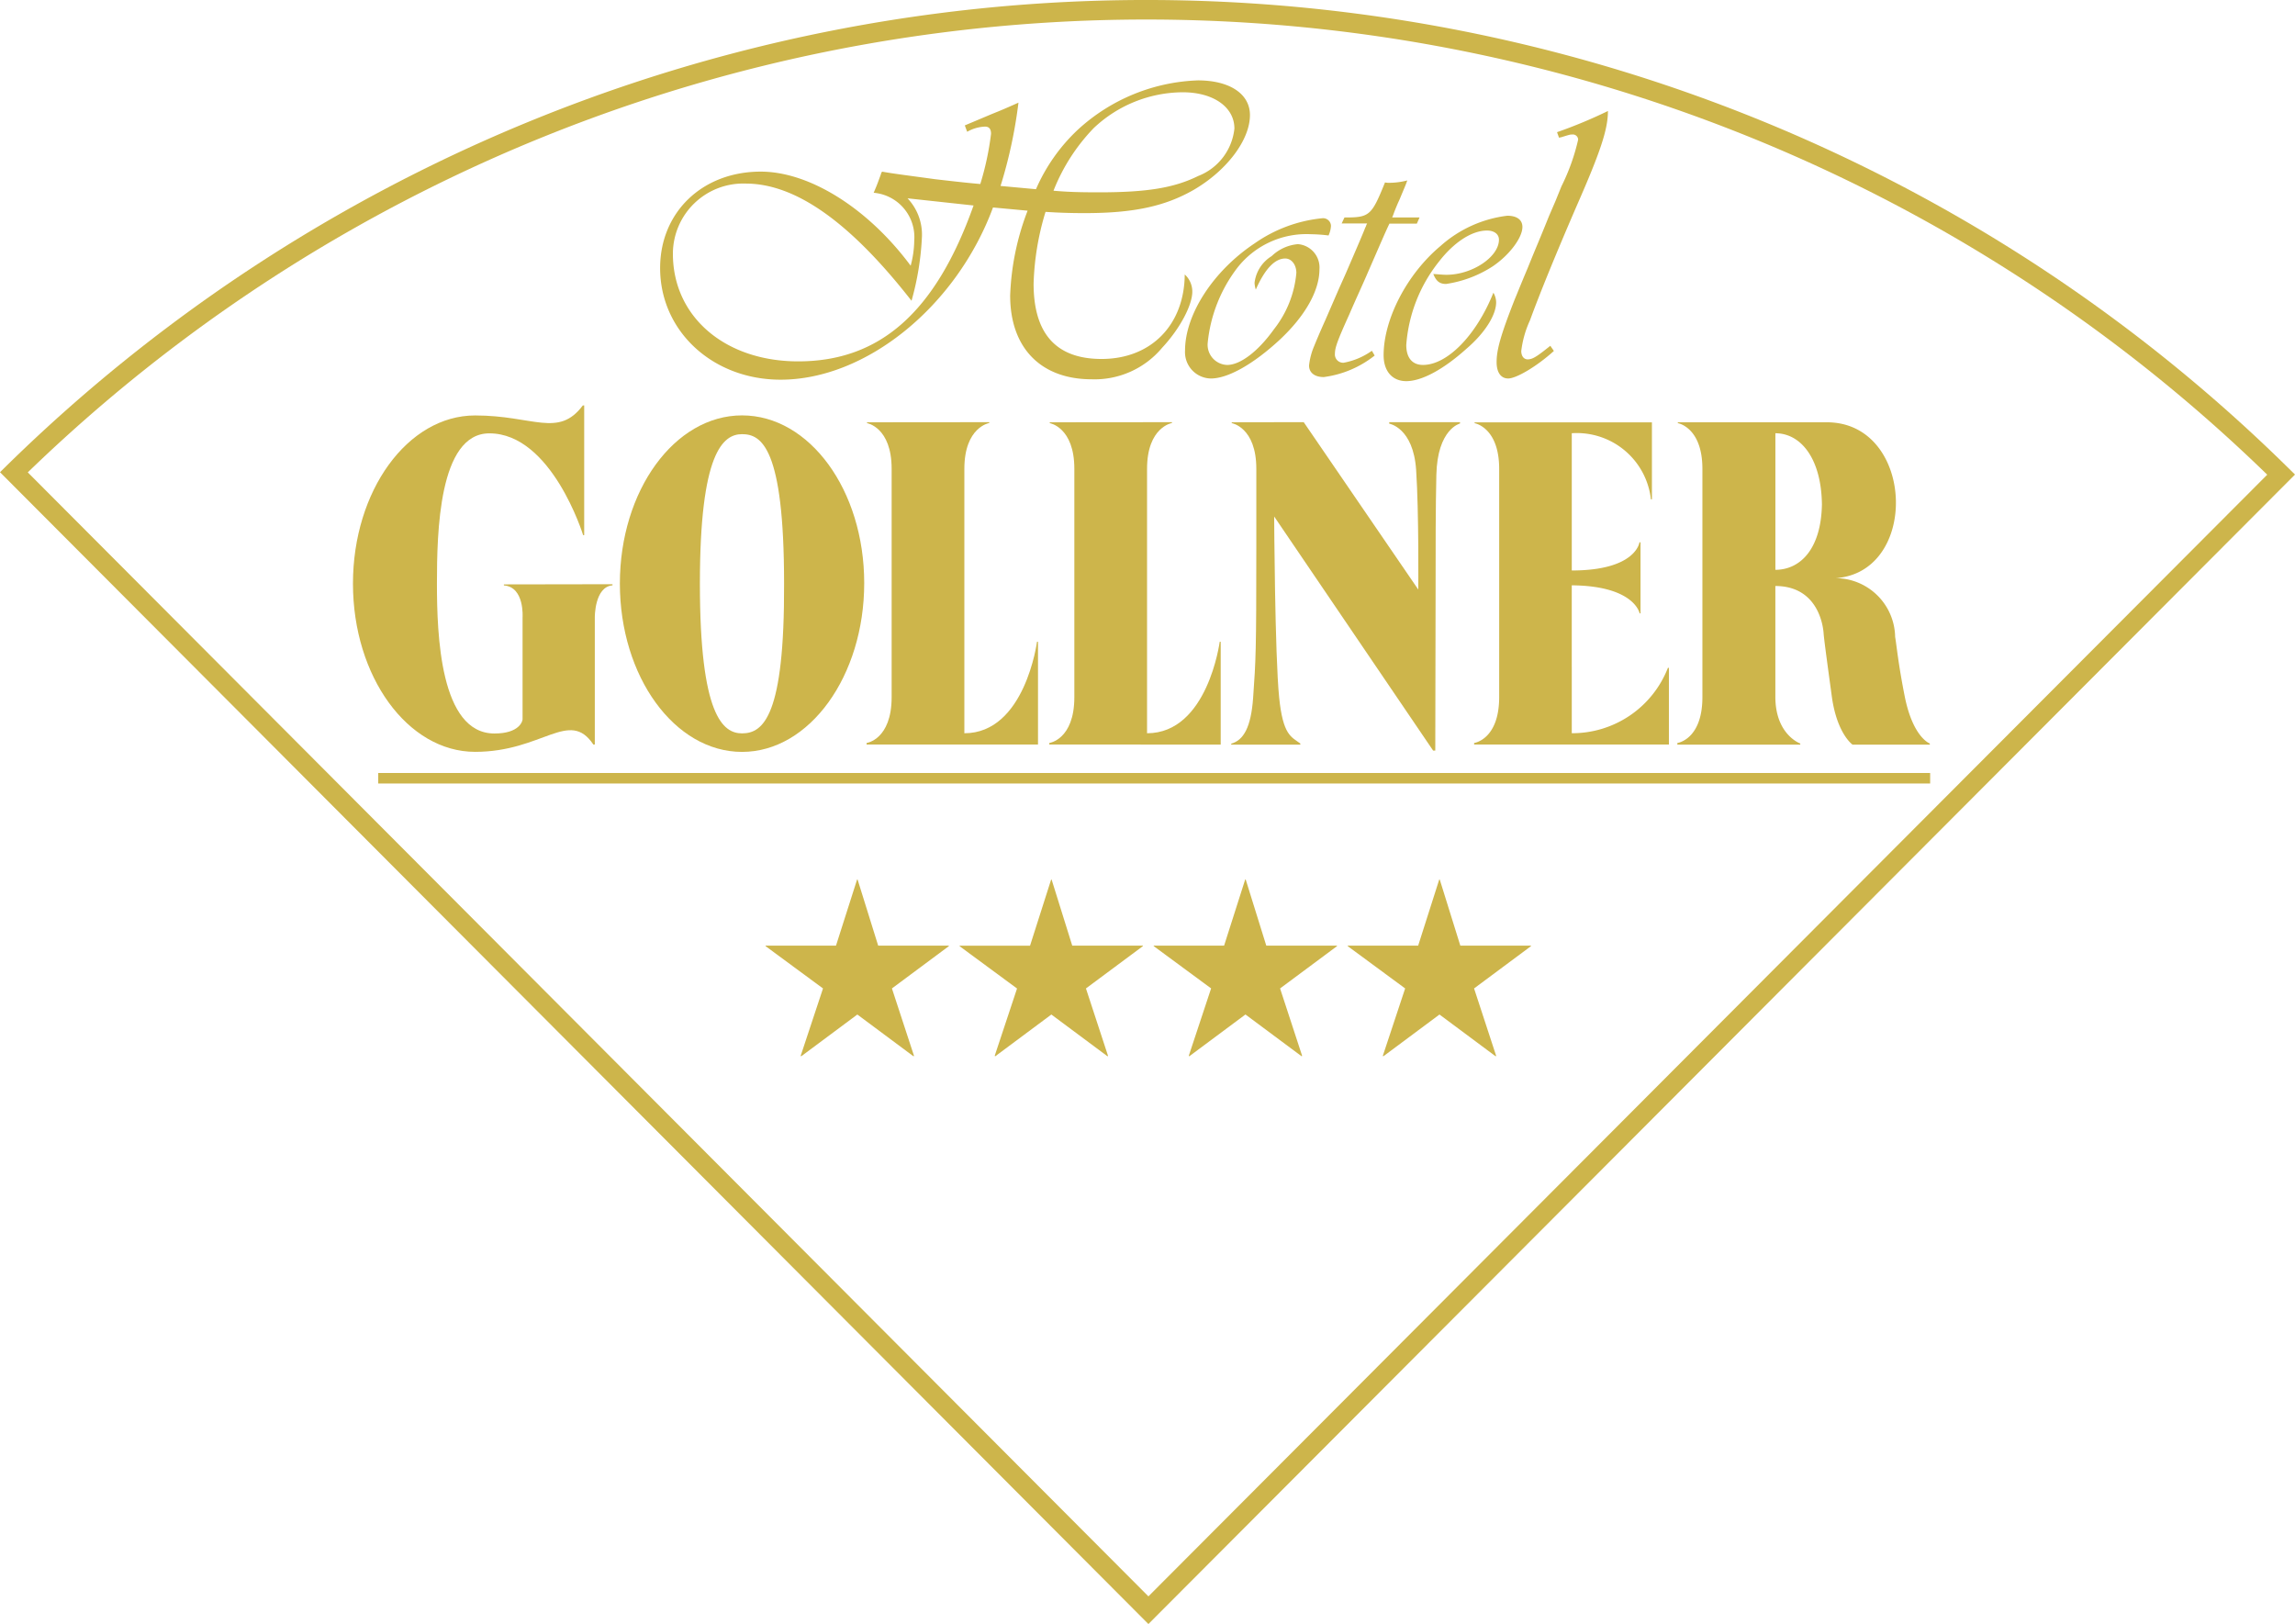 <svg xmlns="http://www.w3.org/2000/svg" width="184.209" height="130.35" viewBox="0 0 184.209 130.35">
  <g id="Logo" transform="translate(0 0)">
    <path id="Pfad_1479" data-name="Pfad 1479" d="M92.177,130.349,0,37.9l.564-.554a130.626,130.626,0,0,1,183.082.189l.564.554ZM2.23,37.914l89.948,90.214L181.98,38.1A129.055,129.055,0,0,0,2.23,37.914Z" transform="translate(0 0)" fill="#cdb54b"/>
    <path id="Pfad_1480" data-name="Pfad 1480" d="M260.213,38.642c-3.033,8.542-7.5,12.511-14.078,12.511-5.874,0-10.055-3.584-10.055-8.639a5.646,5.646,0,0,1,5.842-5.631c3.99,0,8.363,3.073,13.312,9.407a22.542,22.542,0,0,0,.83-5.023,4.241,4.241,0,0,0-1.15-3.2Zm6.416-1.184a15.263,15.263,0,0,1,3.224-5.023A10.471,10.471,0,0,1,277,29.555c2.457,0,4.15,1.184,4.15,2.912a4.592,4.592,0,0,1-2.905,3.807c-1.947.959-4.118,1.311-7.948,1.311-1.692,0-2.522-.032-3.671-.128m-4.246-.383a38.076,38.076,0,0,0,1.437-6.686c-.926.415-1.373.607-2.107.9-2.043.864-1.6.672-2.2.927l.191.511a3.1,3.1,0,0,1,1.437-.415c.319,0,.479.191.479.575a23.21,23.21,0,0,1-.862,4.032c-.766-.065-1.691-.161-3.607-.383-2.362-.322-3.384-.449-4.277-.609a.552.552,0,0,0-.1.223c-.351.96-.319.865-.575,1.472a3.574,3.574,0,0,1,3.256,3.839,8.053,8.053,0,0,1-.287,2.015c-3.448-4.639-8.14-7.551-12.034-7.551-4.693,0-8.076,3.263-8.076,7.742,0,5.055,4.214,8.958,9.672,8.958,6.863,0,14.11-5.886,17.047-13.822l2.777.257a20.9,20.9,0,0,0-1.4,6.815c0,4.192,2.457,6.718,6.544,6.718a7.06,7.06,0,0,0,5.65-2.527c1.436-1.537,2.426-3.424,2.426-4.512a1.855,1.855,0,0,0-.607-1.375c-.032,4.063-2.713,6.782-6.673,6.782q-5.459,0-5.459-6.047a21.712,21.712,0,0,1,.958-5.759c1.053.065,1.852.1,3.16.1,3.895,0,6.416-.543,8.715-1.856,2.65-1.534,4.533-4,4.533-6.014,0-1.7-1.628-2.783-4.182-2.783a15,15,0,0,0-9.641,3.967,14.4,14.4,0,0,0-3.352,4.767Z" transform="translate(-182.07 -22.149)" fill="#cdb54b"/>
    <path id="Pfad_1481" data-name="Pfad 1481" d="M433.462,79.082a2.1,2.1,0,0,0,.192-.768.633.633,0,0,0-.7-.607,11.4,11.4,0,0,0-5.427,2.016c-3.32,2.208-5.586,5.7-5.586,8.606a2.114,2.114,0,0,0,2.074,2.24c1.373,0,3.416-1.152,5.554-3.135,2.043-1.92,3.16-3.935,3.16-5.631A1.879,1.879,0,0,0,431,79.786a3.462,3.462,0,0,0-2.107.961,2.913,2.913,0,0,0-1.373,2.143,2.149,2.149,0,0,0,.1.543c.734-1.663,1.533-2.495,2.362-2.495.511,0,.894.511.894,1.152a8.5,8.5,0,0,1-1.787,4.512c-1.277,1.791-2.713,2.879-3.767,2.879a1.62,1.62,0,0,1-1.564-1.758,11.835,11.835,0,0,1,2.362-6.015,7.047,7.047,0,0,1,5.937-2.719,12.421,12.421,0,0,1,1.4.1" transform="translate(-326.823 -60.19)" fill="#cdb54b"/>
    <path id="Pfad_1482" data-name="Pfad 1482" d="M474.968,67.2h-2.2c.192-.448.032-.128.447-1.119l.16-.352c.383-.929.479-1.12.606-1.5a5.8,5.8,0,0,1-1.468.191,1.318,1.318,0,0,1-.319-.032c-1.085,2.688-1.245,2.815-3.256,2.815l-.223.481h2.043l-.064.128-.032.1-.064.128c-.1.288-.734,1.76-1.564,3.68l-.543,1.215-1.085,2.5c-.447.992-.766,1.758-.894,2.079a5.44,5.44,0,0,0-.415,1.568c0,.576.447.929,1.181.929a8.3,8.3,0,0,0,4.086-1.728l-.223-.383a5.658,5.658,0,0,1-2.266.961.664.664,0,0,1-.7-.736c0-.48.223-1.088,1.15-3.135.606-1.408,1.15-2.56,1.5-3.392,1.022-2.336,1.4-3.232,1.724-3.9h2.2Z" transform="translate(-361.026 -49.747)" fill="#cdb54b"/>
    <path id="Pfad_1483" data-name="Pfad 1483" d="M501.465,83.025c-1.373,3.424-3.7,5.791-5.65,5.791-.862,0-1.341-.575-1.341-1.6a12.147,12.147,0,0,1,2.618-6.686c1.213-1.568,2.65-2.5,3.863-2.5.575,0,.958.288.958.736,0,1.376-2.139,2.815-4.214,2.815-.287,0-.543-.031-1.053-.064.223.576.511.8,1.021.8a9.385,9.385,0,0,0,3.735-1.407c1.341-.9,2.394-2.3,2.394-3.169,0-.575-.447-.9-1.213-.9a9.808,9.808,0,0,0-5.363,2.431c-2.681,2.24-4.565,5.856-4.565,8.767,0,1.279.7,2.079,1.819,2.079,1.213,0,2.937-.9,4.82-2.591,1.5-1.28,2.394-2.72,2.394-3.744a1.584,1.584,0,0,0-.223-.768" transform="translate(-381.599 -59.526)" fill="#cdb54b"/>
    <path id="Pfad_1484" data-name="Pfad 1484" d="M537.895,41.669c.1-.032.192-.032.255-.064.638-.193.638-.193.8-.193a.422.422,0,0,1,.479.416,16.665,16.665,0,0,1-1.341,3.744l-.479,1.183-.511,1.184c-.926,2.3-1.022,2.463-1.692,4.128-.7,1.663-.83,2.015-1.085,2.622-1.117,2.848-1.436,4-1.436,4.992,0,.832.351,1.311.926,1.311.67,0,2.33-.992,3.671-2.209l-.287-.414c-1.117.9-1.4,1.056-1.756,1.088s-.575-.256-.575-.672a8.237,8.237,0,0,1,.7-2.463c.83-2.272,2.171-5.534,3.735-9.151,1.883-4.287,2.522-6.142,2.522-7.647a37.759,37.759,0,0,1-4.086,1.7Z" transform="translate(-412.759 -30.615)" fill="#cdb54b"/>
    <path id="Pfad_1485" data-name="Pfad 1485" d="M137.777,158.706v.082c1.677.12,1.5,2.579,1.5,2.579v8.169c0,.12-.227,1.144-2.273,1.137-4.351-.014-4.6-7.96-4.6-12.03s.142-12.06,4.205-12.06c5.011,0,7.53,8.169,7.53,8.169h.085V144.338l-.113.008c-1.961,2.615-3.974.8-8.641.8-5.416,0-9.806,6.047-9.806,13.5s4.39,13.5,9.806,13.5,7.554-3.482,9.493-.583l.113-.007v-10.2s-.029-2.454,1.42-2.574v-.09Z" transform="translate(-97.333 -111.801)" fill="#cdb54b"/>
    <path id="Pfad_1486" data-name="Pfad 1486" d="M233.893,161.4c.044,10.637-1.663,12.04-3.373,12.04-1.535,0-3.384-1.426-3.384-12.02,0-10.5,1.848-11.995,3.384-11.995s3.373,1.03,3.373,11.974l6.432-.02c0-7.458-4.39-13.461-9.806-13.461s-9.806,6.041-9.806,13.5,4.39,13.509,9.806,13.509,9.806-6.09,9.806-13.548c0,0-5.683.02-6.432.02" transform="translate(-170.959 -114.578)" fill="#cdb54b"/>
    <path id="Pfad_1487" data-name="Pfad 1487" d="M308.6,150.326v.068s1.974.326,1.974,3.668v18.324c0,3.413-2.011,3.681-2.011,3.681v.125h13.759v-8.251l-.08,0s-.96,7.344-5.831,7.344V154.062c0-3.352,2-3.68,2-3.68v-.065Z" transform="translate(-239.006 -116.432)" fill="#cdb54b"/>
    <path id="Pfad_1488" data-name="Pfad 1488" d="M373.649,150.326v.068s1.974.326,1.974,3.668v18.324c0,3.413-2.011,3.681-2.011,3.681v.125H387.37v-8.251l-.08,0s-.96,7.344-5.831,7.344V154.062c0-3.352,2-3.68,2-3.68v-.065Z" transform="translate(-289.39 -116.432)" fill="#cdb54b"/>
    <path id="Pfad_1489" data-name="Pfad 1489" d="M438.406,176.12c.991-.277,1.589-1.32,1.757-3.692.214-3.021.255-3.713.255-11.991v-6.376c0-3.342-1.974-3.668-1.974-3.668v-.068l5.778-.01,9.195,13.435s.057-6.181-.171-9.592-2.16-3.722-2.16-3.722v-.12h5.683v.107s-1.817.428-1.9,4.124c-.06,2.56-.063,5.735-.061,9.242,0,3.412-.026,12.889-.026,12.889h-.171L441.85,157.887s.057,11.151.4,14.521c.307,3.035.966,3.159,1.7,3.7v.09h-5.541s-.006.015-.006-.075" transform="translate(-339.579 -116.432)" fill="#cdb54b"/>
    <path id="Pfad_1490" data-name="Pfad 1490" d="M532.721,175.316a8.242,8.242,0,0,0,7.717-5.249l.08,0v6.154H524.883V176.1s2.011-.268,2.011-3.681V154.1c0-3.342-1.974-3.668-1.974-3.668v-.068l14.234,0v6.183l-.08,0a5.984,5.984,0,0,0-6.353-5.309v11.016c5.172,0,5.433-2.261,5.433-2.261h.085v5.7l-.071.006s-.388-2.211-5.447-2.254Z" transform="translate(-406.562 -116.466)" fill="#cdb54b"/>
    <path id="Pfad_1491" data-name="Pfad 1491" d="M599.255,157.633v-3.539c0-3.342-1.974-3.668-1.974-3.668v-.068l11.96,0c7.191,0,7.5,12.526.284,12.526a4.8,4.8,0,0,1,5.2,4.7c.113.628.233,2.063.766,4.756.66,3.329,2.018,3.8,2.018,3.8v.093h-6.2s-1.26-.867-1.669-3.889c-.313-2.3-.625-4.578-.654-5.03-.025-.389-.322-3.81-3.875-3.816v8.89c0,3.052,2,3.752,2,3.752v.09l-9.867,0V176.1s2.011-.268,2.011-3.681V157.633h5.858V162.2c2.046-.01,3.671-1.73,3.735-5.239-.041-3.66-1.668-5.719-3.735-5.723v6.394Z" transform="translate(-462.611 -116.464)" fill="#cdb54b"/>
    <path id="Pfad_1492" data-name="Pfad 1492" d="M281.638,318.461h5.671v.039l-4.568,3.395,1.772,5.408-.039.04-4.509-3.355-4.509,3.355-.039-.04,1.792-5.408L272.6,318.5v-.039h5.651l1.694-5.309h.039Z" transform="translate(-211.15 -242.56)" fill="#cdb54b"/>
    <path id="Pfad_1493" data-name="Pfad 1493" d="M350.731,318.461H356.4v.039l-4.569,3.395,1.772,5.408-.039.04-4.509-3.355-4.509,3.355-.039-.04L346.3,321.9l-4.608-3.395v-.039h5.651l1.694-5.309h.039Z" transform="translate(-264.667 -242.56)" fill="#cdb54b"/>
    <path id="Pfad_1494" data-name="Pfad 1494" d="M419.824,318.461H425.5v.039l-4.569,3.395L422.7,327.3l-.039.04-4.51-3.355-4.509,3.355-.039-.04,1.792-5.408-4.608-3.395v-.039h5.651l1.694-5.309h.039Z" transform="translate(-318.185 -242.56)" fill="#cdb54b"/>
    <path id="Pfad_1495" data-name="Pfad 1495" d="M488.915,318.461h5.671v.039l-4.568,3.395,1.772,5.408-.039.04-4.509-3.355-4.509,3.355-.039-.04,1.792-5.408-4.608-3.395v-.039h5.652l1.693-5.309h.039Z" transform="translate(-371.701 -242.56)" fill="#cdb54b"/>
    <rect id="Rechteck_1" data-name="Rechteck 1" width="124.565" height="0.844" transform="translate(30.359 62.042)" fill="#cdb54b"/>
  </g>
</svg>
